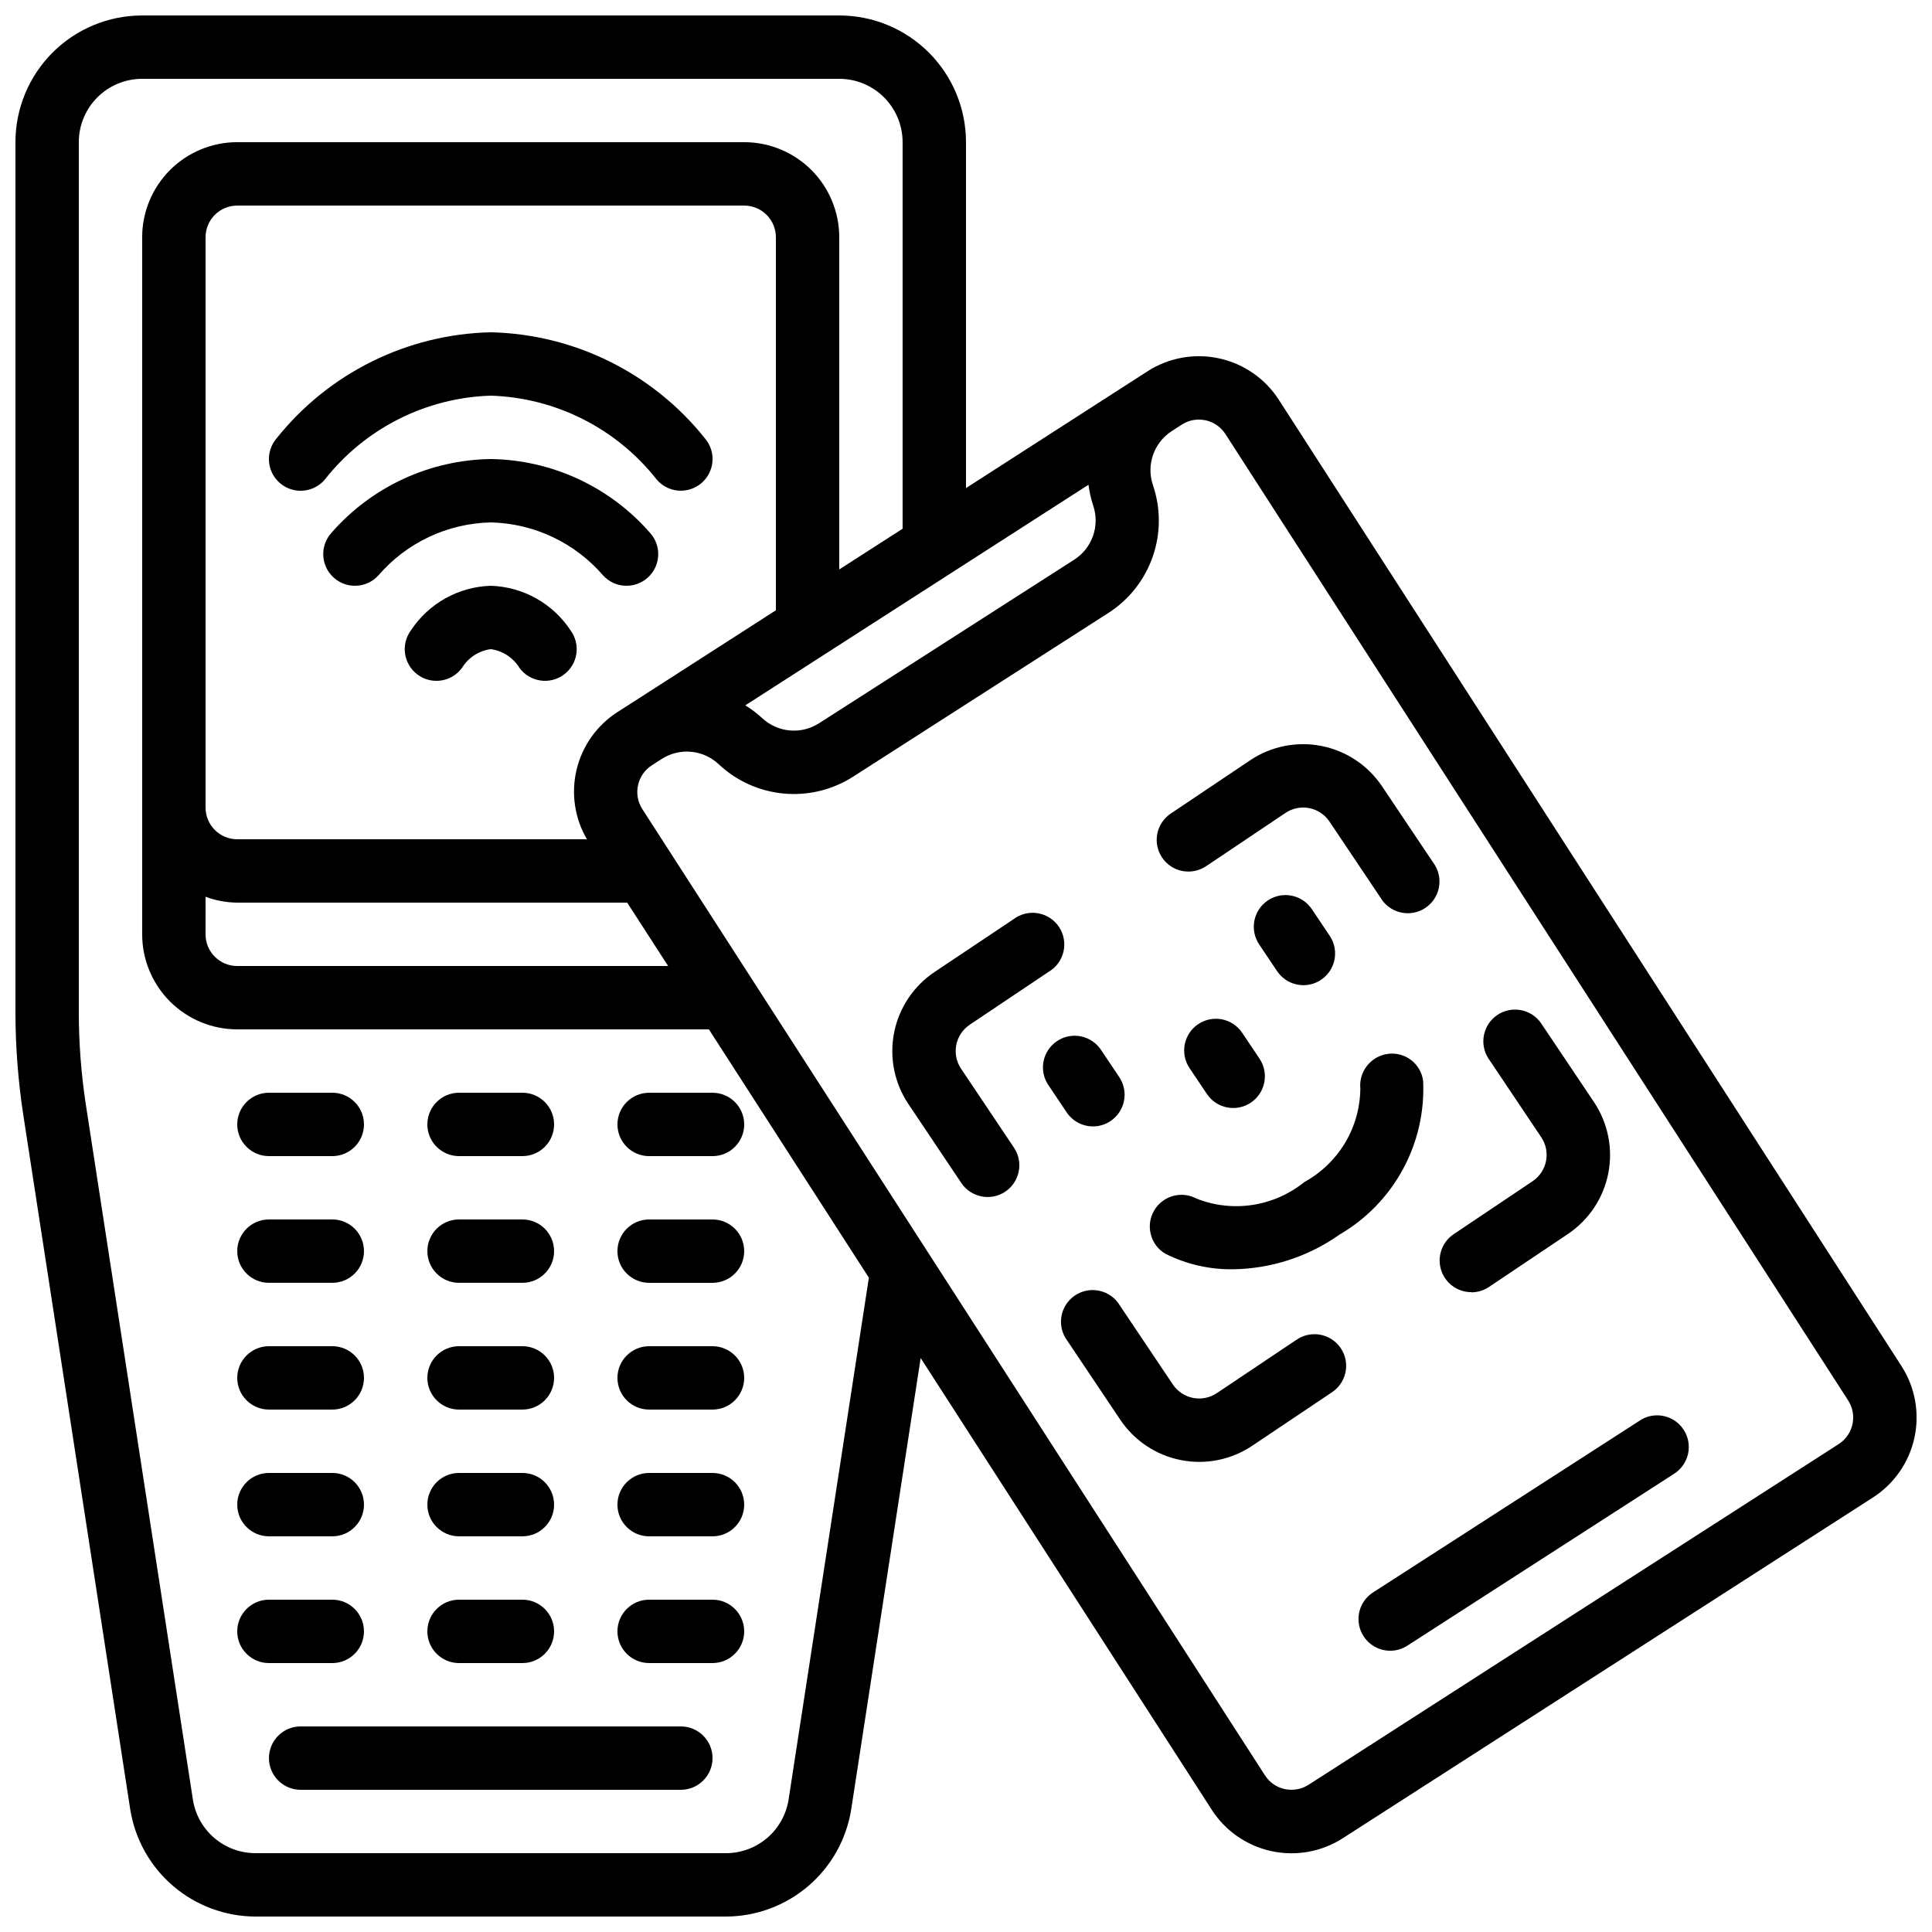<?xml version="1.0" encoding="UTF-8"?>
<!-- Uploaded to: ICON Repo, www.iconrepo.com, Generator: ICON Repo Mixer Tools -->
<svg width="800px" height="800px" version="1.1" viewBox="144 144 512 512" xmlns="http://www.w3.org/2000/svg">
 <defs>
  <clipPath id="a">
   <path d="m148.09 148.09h503.81v503.81h-503.81z"/>
  </clipPath>
 </defs>
 <g clip-path="url(#a)">
  <path d="m482.91 249.96c-3.617-5.621-9.312-9.574-15.844-10.988-6.527-1.418-13.352-0.184-18.973 3.43l-48.094 30.941v-91.66c0-8.906-3.539-17.449-9.84-23.75-6.297-6.297-14.84-9.836-23.75-9.836h-184.73c-8.906 0-17.449 3.539-23.75 9.836-6.297 6.301-9.836 14.844-9.836 23.75v230.66c0.012 8.969 0.691 17.93 2.031 26.801l28.375 184.28c1.242 7.91 5.262 15.125 11.336 20.344 6.078 5.219 13.812 8.102 21.82 8.137h124.78c8.004-0.031 15.738-2.91 21.812-8.125 6.074-5.211 10.094-12.414 11.34-20.324l18.398-119.56 77.109 119.66h-0.004c3.606 5.629 9.305 9.59 15.84 11.012 6.531 1.418 13.359 0.176 18.973-3.453l140.45-90.266c5.621-3.617 9.578-9.316 10.992-15.848 1.418-6.527 0.184-13.355-3.434-18.977zm-49.207 28.012c1.816 5.352-0.238 11.258-4.988 14.324l-67.652 43.371v-0.004c-4.758 3.062-10.992 2.488-15.113-1.383-1.371-1.258-2.856-2.383-4.434-3.359l90.945-58.457c0.234 1.871 0.652 3.715 1.242 5.508zm-235.23 103.69c2.688 0.996 5.527 1.516 8.395 1.543h103.34l10.855 16.797h-114.2c-4.637 0-8.395-3.762-8.395-8.398zm111.75-50.625-0.051 0.043-2.519 1.621h-0.004c-5.441 3.484-9.324 8.941-10.836 15.223-1.512 6.285-0.535 12.91 2.727 18.488h-92.668c-4.637 0-8.395-3.758-8.395-8.395v-151.14c0-4.637 3.758-8.395 8.395-8.395h134.35c2.227 0 4.359 0.883 5.934 2.457 1.578 1.574 2.461 3.711 2.461 5.938v98.855l-39.273 25.242zm42.754 289.9c-0.621 3.941-2.629 7.535-5.66 10.133-3.031 2.594-6.891 4.027-10.883 4.039h-124.78c-3.996-0.012-7.856-1.449-10.891-4.055-3.031-2.602-5.035-6.203-5.648-10.152l-28.383-184.29c-1.219-8.035-1.836-16.148-1.848-24.273v-230.66c0-4.453 1.77-8.723 4.918-11.875 3.152-3.148 7.422-4.918 11.875-4.918h184.73c4.453 0 8.727 1.77 11.875 4.918 3.148 3.152 4.918 7.422 4.918 11.875v102.44l-16.793 10.789v-88.039c0-6.68-2.652-13.086-7.379-17.812-4.723-4.723-11.129-7.379-17.809-7.379h-134.35c-6.68 0-13.086 2.656-17.812 7.379-4.723 4.727-7.379 11.133-7.379 17.812v184.73c0 6.68 2.656 13.09 7.379 17.812 4.727 4.723 11.133 7.379 17.812 7.379h124.99l42.402 65.812zm281.95-99.512c-0.477 2.176-1.793 4.078-3.672 5.281l-140.45 90.266c-1.871 1.199-4.144 1.617-6.32 1.16-2.18-0.469-4.082-1.789-5.273-3.672l-164.99-256.04c-2.504-3.898-1.379-9.09 2.516-11.598l2.602-1.68h0.004c4.758-3.066 10.992-2.496 15.113 1.387 4.734 4.449 10.824 7.184 17.293 7.773 6.469 0.59 12.949-1.004 18.41-4.523l67.621-43.371c5.457-3.519 9.582-8.766 11.711-14.902 2.133-6.133 2.148-12.809 0.043-18.953-1.816-5.367 0.262-11.281 5.039-14.332l2.594-1.68c1.352-0.875 2.926-1.344 4.535-1.344 0.598 0.004 1.195 0.066 1.781 0.184 2.18 0.469 4.082 1.789 5.281 3.672l165 256.05c1.211 1.871 1.629 4.144 1.16 6.324z"/>
 </g>
 <path d="m215.27 450.38h16.793c4.637 0 8.395-3.758 8.395-8.395 0-4.641-3.758-8.398-8.395-8.398h-16.793c-4.637 0-8.398 3.758-8.398 8.398 0 4.637 3.762 8.395 8.398 8.395z"/>
 <path d="m265.65 450.38h16.793c4.641 0 8.398-3.758 8.398-8.395 0-4.641-3.758-8.398-8.398-8.398h-16.793c-4.637 0-8.395 3.758-8.395 8.398 0 4.637 3.758 8.395 8.395 8.395z"/>
 <path d="m316.03 433.59c-4.637 0-8.398 3.758-8.398 8.398 0 4.637 3.762 8.395 8.398 8.395h16.793c4.637 0 8.398-3.758 8.398-8.395 0-4.641-3.762-8.398-8.398-8.398z"/>
 <path d="m215.27 483.96h16.793c4.637 0 8.395-3.758 8.395-8.395 0-4.637-3.758-8.398-8.395-8.398h-16.793c-4.637 0-8.398 3.762-8.398 8.398 0 4.637 3.762 8.395 8.398 8.395z"/>
 <path d="m265.65 483.96h16.793c4.641 0 8.398-3.758 8.398-8.395 0-4.637-3.758-8.398-8.398-8.398h-16.793c-4.637 0-8.395 3.762-8.395 8.398 0 4.637 3.758 8.395 8.395 8.395z"/>
 <path d="m332.82 467.17h-16.793c-4.637 0-8.398 3.762-8.398 8.398 0 4.637 3.762 8.395 8.398 8.395h16.793c4.637 0 8.398-3.758 8.398-8.395 0-4.637-3.762-8.398-8.398-8.398z"/>
 <path d="m215.27 517.55h16.793c4.637 0 8.395-3.762 8.395-8.398s-3.758-8.395-8.395-8.395h-16.793c-4.637 0-8.398 3.758-8.398 8.395s3.762 8.398 8.398 8.398z"/>
 <path d="m265.65 517.55h16.793c4.641 0 8.398-3.762 8.398-8.398s-3.758-8.395-8.398-8.395h-16.793c-4.637 0-8.395 3.758-8.395 8.395s3.758 8.398 8.395 8.398z"/>
 <path d="m332.82 500.76h-16.793c-4.637 0-8.398 3.758-8.398 8.395s3.762 8.398 8.398 8.398h16.793c4.637 0 8.398-3.762 8.398-8.398s-3.762-8.395-8.398-8.395z"/>
 <path d="m215.27 551.14h16.793c4.637 0 8.395-3.758 8.395-8.395 0-4.641-3.758-8.398-8.395-8.398h-16.793c-4.637 0-8.398 3.758-8.398 8.398 0 4.637 3.762 8.395 8.398 8.395z"/>
 <path d="m265.65 551.14h16.793c4.641 0 8.398-3.758 8.398-8.395 0-4.641-3.758-8.398-8.398-8.398h-16.793c-4.637 0-8.395 3.758-8.395 8.398 0 4.637 3.758 8.395 8.395 8.395z"/>
 <path d="m332.82 534.35h-16.793c-4.637 0-8.398 3.758-8.398 8.398 0 4.637 3.762 8.395 8.398 8.395h16.793c4.637 0 8.398-3.758 8.398-8.395 0-4.641-3.762-8.398-8.398-8.398z"/>
 <path d="m232.06 584.73c4.637 0 8.395-3.762 8.395-8.398s-3.758-8.398-8.395-8.398h-16.793c-4.637 0-8.398 3.762-8.398 8.398s3.762 8.398 8.398 8.398z"/>
 <path d="m265.65 584.73h16.793c4.641 0 8.398-3.762 8.398-8.398s-3.758-8.398-8.398-8.398h-16.793c-4.637 0-8.395 3.762-8.395 8.398s3.758 8.398 8.395 8.398z"/>
 <path d="m332.82 567.93h-16.793c-4.637 0-8.398 3.762-8.398 8.398s3.762 8.398 8.398 8.398h16.793c4.637 0 8.398-3.762 8.398-8.398s-3.762-8.398-8.398-8.398z"/>
 <path d="m324.43 601.52h-100.76c-4.637 0-8.395 3.758-8.395 8.395s3.758 8.398 8.395 8.398h100.76c4.641 0 8.398-3.762 8.398-8.398s-3.758-8.395-8.398-8.395z"/>
 <path d="m578.63 520.42-70.988 45.738c-3.727 2.57-4.742 7.637-2.293 11.445 2.445 3.809 7.473 4.996 11.363 2.676l70.988-45.746h-0.004c3.898-2.512 5.023-7.711 2.508-11.605-2.512-3.898-7.711-5.023-11.609-2.508z"/>
 <path d="m398.69 427.22c-1.242-1.852-1.699-4.117-1.266-6.305 0.43-2.184 1.711-4.109 3.559-5.352l20.918-14.023c1.992-1.168 3.418-3.109 3.934-5.359 0.52-2.254 0.086-4.621-1.195-6.543-1.285-1.922-3.301-3.231-5.582-3.617-2.277-0.387-4.617 0.18-6.461 1.574l-20.992 14.031c-5.539 3.731-9.371 9.504-10.66 16.055-1.289 6.555 0.07 13.348 3.785 18.898l14.031 20.926h-0.004c2.59 3.852 7.809 4.875 11.66 2.289 3.852-2.59 4.875-7.809 2.289-11.66z"/>
 <path d="m487.4 499.17-20.926 14.023c-1.852 1.242-4.117 1.699-6.301 1.27-2.188-0.43-4.113-1.711-5.356-3.562l-14.031-20.918v0.004c-1.176-1.984-3.121-3.398-5.371-3.906-2.25-0.508-4.613-0.066-6.527 1.219-1.918 1.289-3.219 3.305-3.602 5.582-0.383 2.277 0.188 4.609 1.578 6.449l14.023 20.918c3.723 5.551 9.496 9.395 16.051 10.688 6.555 1.293 13.355-0.07 18.906-3.793l20.918-14.031h-0.004c1.941-1.199 3.312-3.137 3.797-5.367 0.484-2.231 0.039-4.559-1.23-6.453-1.273-1.898-3.258-3.191-5.504-3.594-2.25-0.398-4.559 0.133-6.406 1.473z"/>
 <path d="m533.92 486.48c1.668 0 3.297-0.496 4.68-1.426l20.941-14.055c5.543-3.727 9.379-9.496 10.668-16.047 1.289-6.551-0.074-13.348-3.793-18.895l-14.055-20.949c-2.629-3.727-7.75-4.672-11.535-2.137-3.789 2.539-4.859 7.637-2.414 11.48l14.039 20.934h0.004c2.578 3.852 1.547 9.066-2.301 11.648l-20.918 14.039c-3.066 2.059-4.426 5.883-3.348 9.418s4.34 5.949 8.031 5.949z"/>
 <path d="m463.75 373.47 20.918-14.039c1.848-1.242 4.117-1.699 6.301-1.27 2.188 0.43 4.113 1.711 5.356 3.562l14.031 20.926h-0.004c2.68 3.582 7.699 4.438 11.41 1.941 3.715-2.496 4.82-7.465 2.516-11.297l-14.031-20.926c-3.727-5.547-9.5-9.387-16.055-10.68-6.555-1.289-13.355 0.078-18.902 3.805l-20.918 14.039c-1.891 1.223-3.211 3.152-3.664 5.359s0 4.5 1.258 6.371c1.254 1.871 3.207 3.156 5.422 3.57 2.211 0.414 4.5-0.074 6.348-1.363z"/>
 <path d="m433.65 442.51c1.66 0 3.285-0.496 4.66-1.426 3.852-2.582 4.879-7.797 2.301-11.648l-4.676-6.969c-1.199-1.941-3.137-3.312-5.367-3.797-2.231-0.48-4.559-0.039-6.453 1.234-1.895 1.27-3.191 3.258-3.594 5.504-0.398 2.246 0.133 4.559 1.477 6.402l4.676 6.969v0.004c1.559 2.328 4.176 3.727 6.977 3.727z"/>
 <path d="m489.43 405.08c3.098-0.004 5.941-1.715 7.398-4.449s1.289-6.051-0.438-8.625l-4.676-6.969c-1.227-1.891-3.156-3.211-5.363-3.664s-4.5 0-6.371 1.254c-1.867 1.258-3.156 3.211-3.57 5.426-0.414 2.211 0.078 4.5 1.363 6.348l4.676 6.969h0.004c1.559 2.324 4.176 3.715 6.977 3.711z"/>
 <path d="m461.53 415.41c-1.848 1.242-3.129 3.168-3.559 5.356-0.426 2.184 0.031 4.453 1.273 6.301l4.676 6.969c2.621 3.758 7.769 4.723 11.574 2.168 3.801-2.555 4.856-7.684 2.367-11.531l-4.676-6.977h-0.004c-1.242-1.848-3.168-3.129-5.352-3.559-2.188-0.426-4.453 0.031-6.301 1.273z"/>
 <path d="m452.9 476.29c5.566 2.777 11.723 4.18 17.945 4.078 10.082-0.152 19.887-3.352 28.121-9.176 7.066-4.106 12.871-10.07 16.781-17.246 3.914-7.18 5.781-15.289 5.402-23.453-0.266-2.184-1.391-4.168-3.125-5.523-1.73-1.352-3.93-1.961-6.113-1.691-4.57 0.551-7.863 4.656-7.406 9.238-0.055 5.074-1.461 10.039-4.07 14.391-2.613 4.348-6.34 7.922-10.789 10.355-3.945 3.191-8.668 5.281-13.684 6.051-5.016 0.773-10.148 0.195-14.867-1.668-4.039-2.18-9.078-0.711-11.316 3.297-2.238 4.004-0.844 9.066 3.129 11.363z"/>
 <path d="m274.05 299.24c-8.562 0.262-16.461 4.68-21.168 11.836-2.738 3.746-1.918 9 1.824 11.738 3.746 2.734 9 1.918 11.734-1.828 1.664-2.711 4.457-4.527 7.609-4.953 3.148 0.426 5.941 2.242 7.606 4.953 2.738 3.746 7.992 4.562 11.734 1.828 1.801-1.316 3.004-3.289 3.344-5.492 0.344-2.199-0.203-4.445-1.516-6.246-4.707-7.156-12.605-11.574-21.168-11.836z"/>
 <path d="m274.05 265.65c-16.195 0.23-31.531 7.328-42.188 19.523-3.129 3.422-2.891 8.734 0.531 11.863 3.422 3.133 8.734 2.894 11.863-0.527 7.488-8.699 18.316-13.809 29.793-14.066 11.473 0.258 22.301 5.367 29.793 14.066 3.129 3.422 8.441 3.66 11.863 0.527 3.422-3.129 3.66-8.441 0.527-11.863-10.656-12.195-25.988-19.293-42.184-19.523z"/>
 <path d="m274.05 232.06c-22.16 0.496-42.957 10.805-56.773 28.137-3.012 3.531-2.594 8.836 0.934 11.848 3.531 3.016 8.832 2.598 11.848-0.93 10.648-13.566 26.758-21.719 43.992-22.262 17.23 0.539 33.34 8.684 43.988 22.242 3.016 3.531 8.32 3.949 11.852 0.934 1.691-1.449 2.742-3.508 2.918-5.731 0.176-2.223-0.539-4.422-1.988-6.117-13.816-17.328-34.613-27.629-56.77-28.121z"/>
</svg>